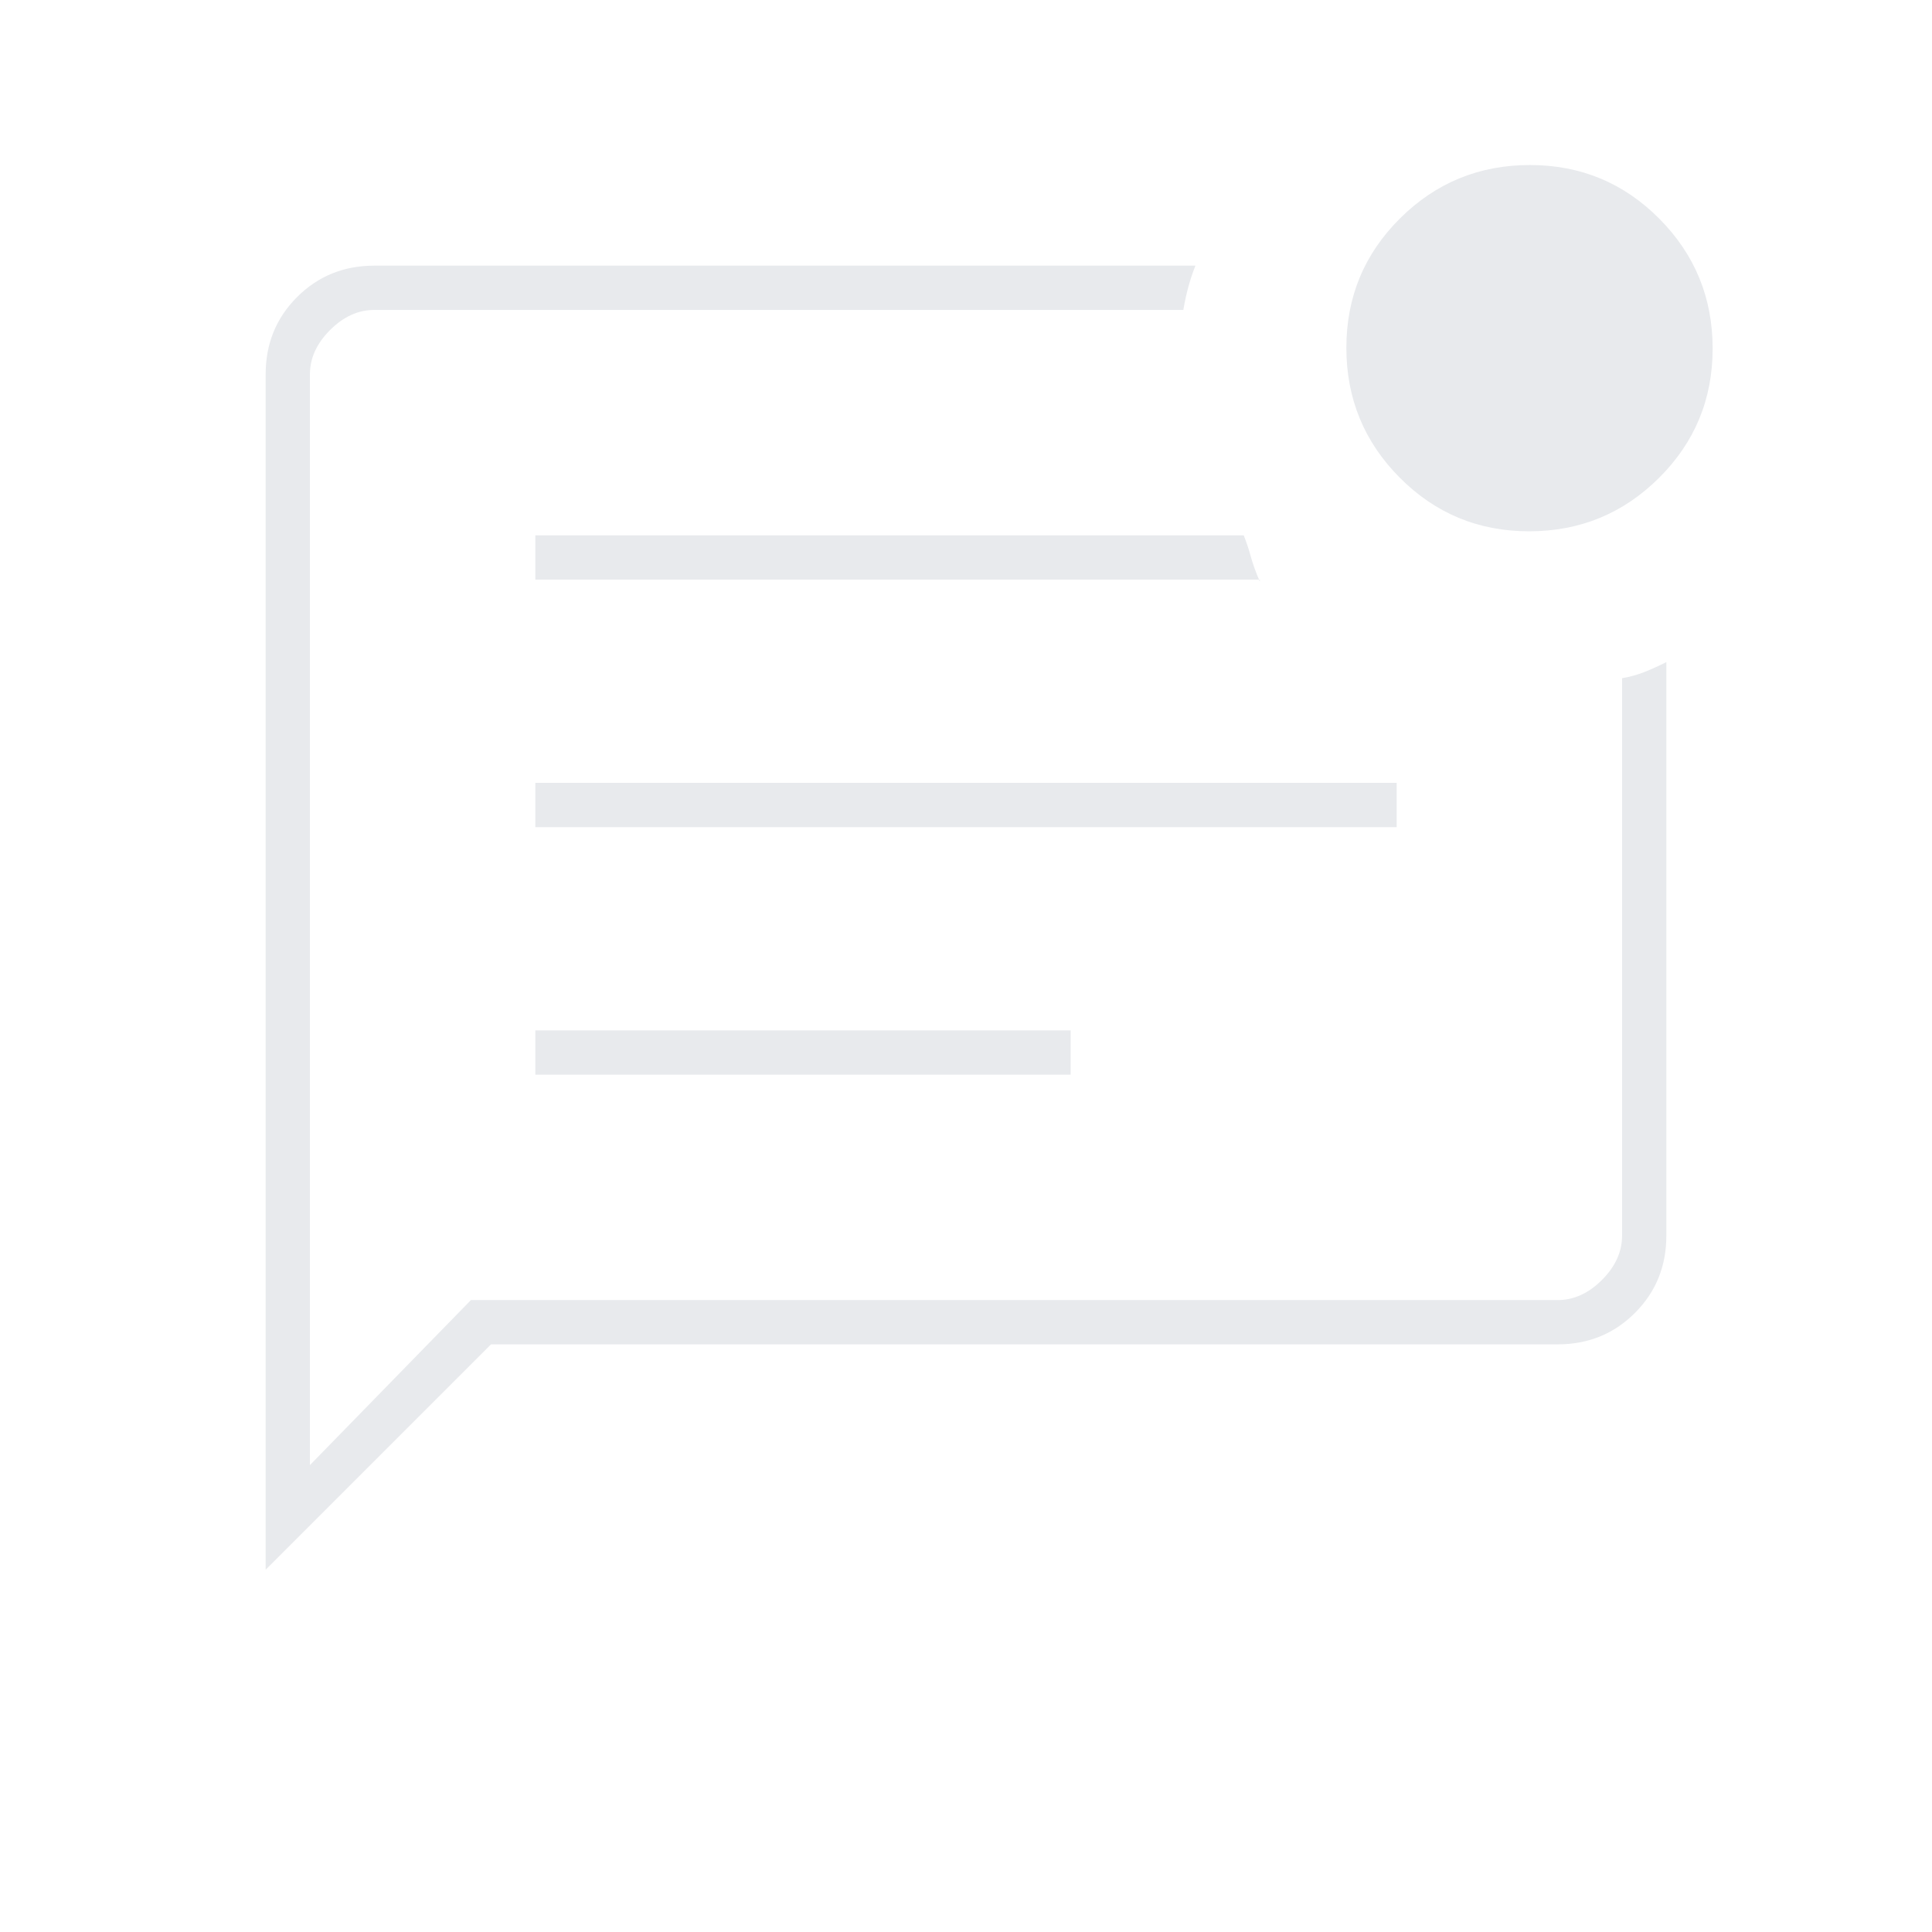 <svg xmlns="http://www.w3.org/2000/svg" height="48px" viewBox="0 -960 960 960" width="48px" fill="#e8eaed"><path d="M266-426h266v-22H266v22Zm0-123h428v-22H266v22Zm0-123h360v1q-3-7-4.5-12.5T618-694H266v22ZM132-180v-594q0-22.78 15.61-38.39Q163.23-828 186-828h408q-2 5-3.5 10.5T588-806H186q-12 0-22 10t-10 22v542l80-82h540q12 0 22-10t10-22v-277q5.79-1 10.9-3 5.1-2 11.1-5v285q0 22.77-15.61 38.39Q796.78-292 774-292H244L132-180Zm22-594v532-564 32Zm605.82 78q-37.82 0-64.32-26.68-26.5-26.67-26.5-64.5 0-37.82 26.68-64.32 26.67-26.5 64.5-26.5 37.82 0 64.32 26.68 26.5 26.67 26.5 64.5 0 37.82-26.68 64.32-26.67 26.5-64.5 26.5Z"/></svg>